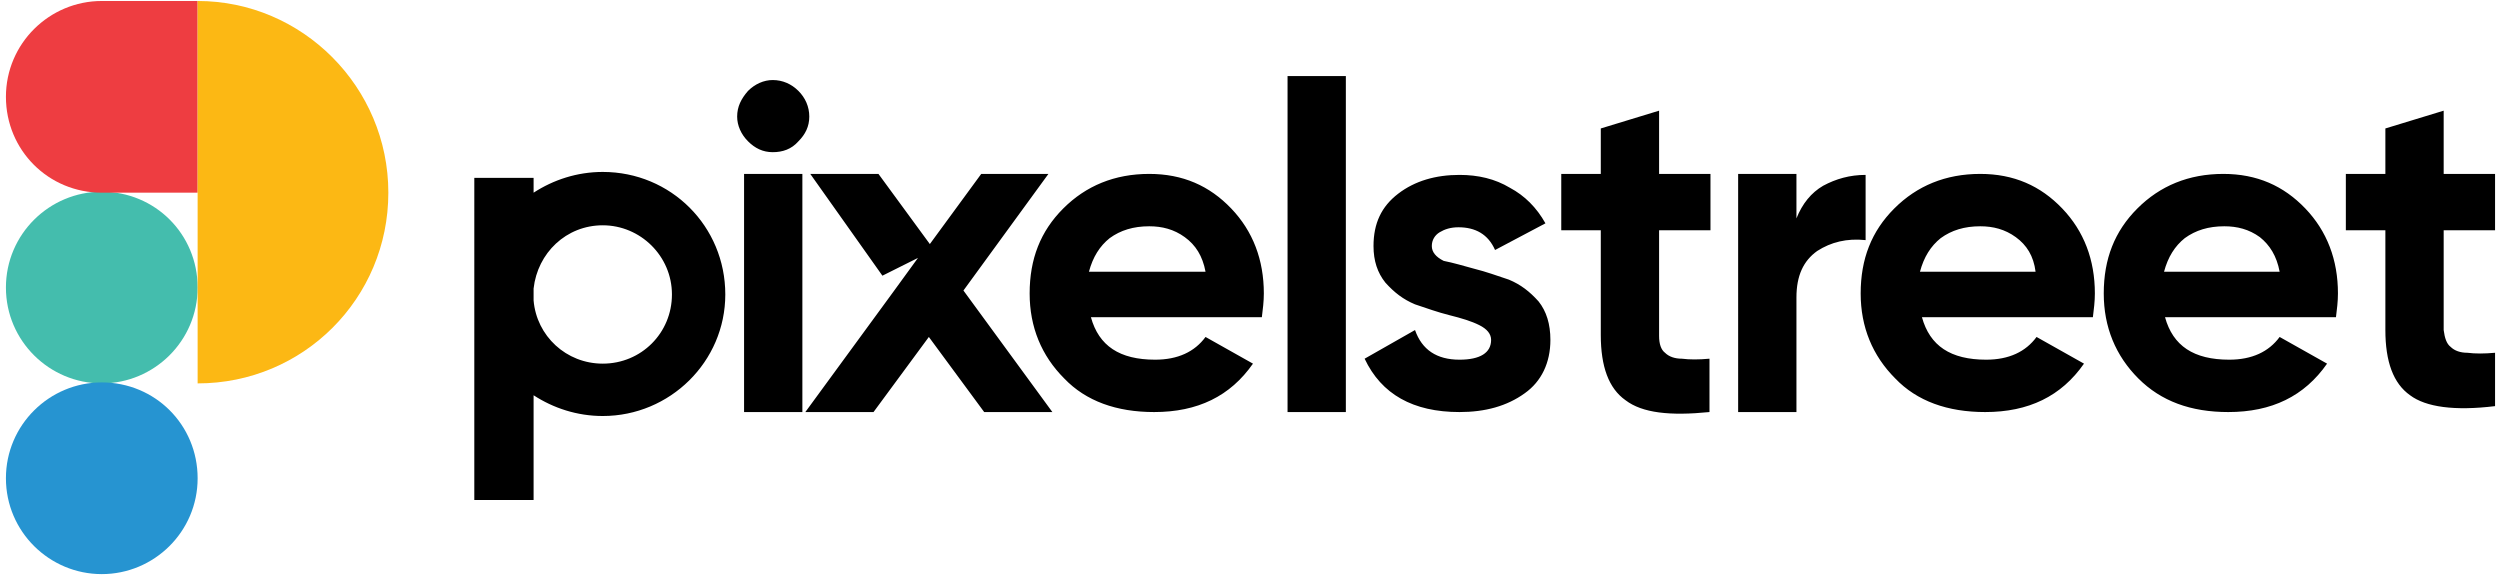 <?xml version="1.0" encoding="utf-8"?>
<!-- Generator: Adobe Illustrator 25.4.1, SVG Export Plug-In . SVG Version: 6.00 Build 0)  -->
<svg version="1.1" id="Layer_1" xmlns="http://www.w3.org/2000/svg" xmlns:xlink="http://www.w3.org/1999/xlink" x="0px" y="0px"
	 viewBox="0 0 253 59" style="enable-background:new 0 0 253 59;" xml:space="preserve">
<style type="text/css">
	.st0{fill:#44BDAD;}
	.st1{fill:#2694D1;}
	.st2{fill:#EE3D41;}
	.st3{fill:#FCB814;}
	.st4{fill-rule:evenodd;clip-rule:evenodd;}
</style>
<path class="st0" d="M10.3,38.8c5.3,0,9.7-4.3,9.7-9.7s-4.3-9.7-9.7-9.7c-5.3,0-9.7,4.3-9.7,9.7S5,38.8,10.3,38.8z"/>
<path class="st1" d="M10.3,58.1c5.3,0,9.7-4.3,9.7-9.7s-4.3-9.7-9.7-9.7c-5.3,0-9.7,4.3-9.7,9.7S5,58.1,10.3,58.1z"/>
<path class="st2" d="M10.3,0.1C5,0.1,0.6,4.4,0.6,9.8s4.3,9.7,9.7,9.7H20V0.1H10.3z"/>
<path class="st3" d="M20,38.8c10.7,0,19.3-8.6,19.3-19.3S30.6,0.1,20,0.1V38.8z"/>
<path class="st4" d="M248,35.1c0.4,0.4,1,0.6,1.7,0.6c0.8,0.1,1.7,0.1,2.8,0v5.4c-4.1,0.5-7,0.1-8.6-1.1c-1.7-1.2-2.5-3.4-2.5-6.6
	V23.3h-4v-5.7h4V13l5.9-1.8v6.4h5.2v5.7h-5.2v10.1C247.4,34.2,247.6,34.8,248,35.1z M219.1,32.1c0.8,2.9,2.9,4.3,6.5,4.3
	c2.3,0,4-0.8,5.1-2.3l4.8,2.7c-2.3,3.3-5.6,4.9-10,4.9c-3.8,0-6.8-1.1-9.1-3.4c-2.3-2.3-3.5-5.2-3.5-8.6c0-3.5,1.1-6.3,3.4-8.6
	c2.3-2.3,5.2-3.5,8.7-3.5c3.4,0,6.1,1.2,8.3,3.5s3.3,5.2,3.3,8.6c0,0.8-0.1,1.6-0.2,2.4H219.1L219.1,32.1z M228.7,24
	c-1.1-0.8-2.3-1.1-3.6-1.1c-1.6,0-2.9,0.4-4,1.2c-1,0.8-1.7,1.9-2.1,3.4h11.7C230.4,25.9,229.7,24.8,228.7,24z M194.5,32.1
	c0.8,2.9,2.9,4.3,6.5,4.3c2.3,0,4-0.8,5.1-2.3l4.8,2.7c-2.3,3.3-5.6,4.9-10,4.9c-3.8,0-6.9-1.1-9.1-3.4c-2.3-2.3-3.5-5.2-3.5-8.6
	c0-3.5,1.1-6.3,3.4-8.6c2.3-2.3,5.2-3.5,8.7-3.5c3.4,0,6.1,1.2,8.3,3.5s3.3,5.2,3.3,8.6c0,0.8-0.1,1.6-0.2,2.4H194.5L194.5,32.1z
	 M204,24c-1.1-0.8-2.3-1.1-3.6-1.1c-1.6,0-2.9,0.4-4,1.2c-1,0.8-1.7,1.9-2.1,3.4H206C205.8,25.9,205.1,24.8,204,24z M183.9,25.4
	c-1.4,1-2.1,2.5-2.1,4.7v11.6h-5.9V17.6h5.9v4.5c0.6-1.5,1.5-2.6,2.7-3.3c1.3-0.7,2.7-1.1,4.3-1.1v6.6
	C186.9,24.1,185.3,24.5,183.9,25.4z M164.5,40.5c-1.7-1.2-2.5-3.4-2.5-6.6V23.3h-4v-5.7h4V13l5.9-1.8v6.4h5.2v5.7h-5.2V34
	c0,0.8,0.2,1.4,0.6,1.7c0.4,0.4,1,0.6,1.7,0.6c0.8,0.1,1.7,0.1,2.8,0v5.4C169,42.1,166.2,41.8,164.5,40.5z M149.2,27.2
	c1.2,0.3,2.3,0.7,3.5,1.1c1.2,0.5,2.1,1.2,3,2.2c0.8,1,1.2,2.3,1.2,3.9c0,2.3-0.9,4.2-2.6,5.4c-1.8,1.3-4,1.9-6.6,1.9
	c-4.7,0-7.9-1.8-9.6-5.4l5.1-2.9c0.7,2,2.2,3,4.5,3c2.1,0,3.2-0.7,3.2-2c0-0.6-0.4-1.1-1.2-1.5s-1.8-0.7-3-1s-2.3-0.7-3.5-1.1
	c-1.2-0.5-2.1-1.2-3-2.2c-0.8-1-1.2-2.2-1.2-3.7c0-2.3,0.8-4,2.5-5.3c1.7-1.3,3.8-1.9,6.2-1.9c1.9,0,3.6,0.4,5.1,1.3
	c1.5,0.8,2.7,2,3.6,3.6l-5.1,2.7c-0.7-1.6-2-2.3-3.7-2.3c-0.8,0-1.4,0.2-1.9,0.5s-0.8,0.8-0.8,1.4s0.4,1.1,1.2,1.5
	C147.1,26.6,148.1,26.9,149.2,27.2z M130.3,7.7h5.9v34h-5.9V7.7z M110.4,32.1c0.8,2.9,2.9,4.3,6.5,4.3c2.3,0,4-0.8,5.1-2.3l4.8,2.7
	c-2.3,3.3-5.6,4.9-10,4.9c-3.8,0-6.9-1.1-9.1-3.4c-2.3-2.3-3.5-5.2-3.5-8.6c0-3.5,1.1-6.3,3.4-8.6s5.2-3.5,8.7-3.5
	c3.4,0,6.1,1.2,8.3,3.5c2.2,2.3,3.3,5.2,3.3,8.6c0,0.8-0.1,1.6-0.2,2.4H110.4L110.4,32.1z M119.9,24c-1.1-0.8-2.3-1.1-3.6-1.1
	c-1.6,0-2.9,0.4-4,1.2c-1,0.8-1.7,1.9-2.1,3.4H122C121.7,25.9,121,24.8,119.9,24z M106.5,41.7h-6.9L94,34.1l-5.6,7.6h-6.9l9-12.3
	l2.4-3.3l-3.6,1.8L82,17.6h6.9l5.2,7.1l5.2-7.1h6.8l-8.6,11.8L106.5,41.7z M78.2,15.4c-1,0-1.8-0.4-2.5-1.1
	c-0.7-0.7-1.1-1.6-1.1-2.5c0-1,0.4-1.8,1.1-2.6c0.7-0.7,1.6-1.1,2.5-1.1c1,0,1.9,0.4,2.6,1.1c0.7,0.7,1.1,1.6,1.1,2.6
	s-0.4,1.8-1.1,2.5C80.1,15.1,79.2,15.4,78.2,15.4z M61,42.1c-2.6,0-5-0.8-7-2.1v10.6h-6V18h6v1.5c2-1.3,4.4-2.1,7-2.1
	c6.9,0,12.4,5.5,12.4,12.4C73.4,36.6,67.8,42.1,61,42.1z M61,22.8c-3.7,0-6.6,2.8-7,6.4v1.2c0.3,3.6,3.3,6.4,7,6.4c3.9,0,7-3.1,7-7
	S64.8,22.8,61,22.8z M81.2,41.7h-5.9V17.6h5.9V41.7z"/>
</svg>
